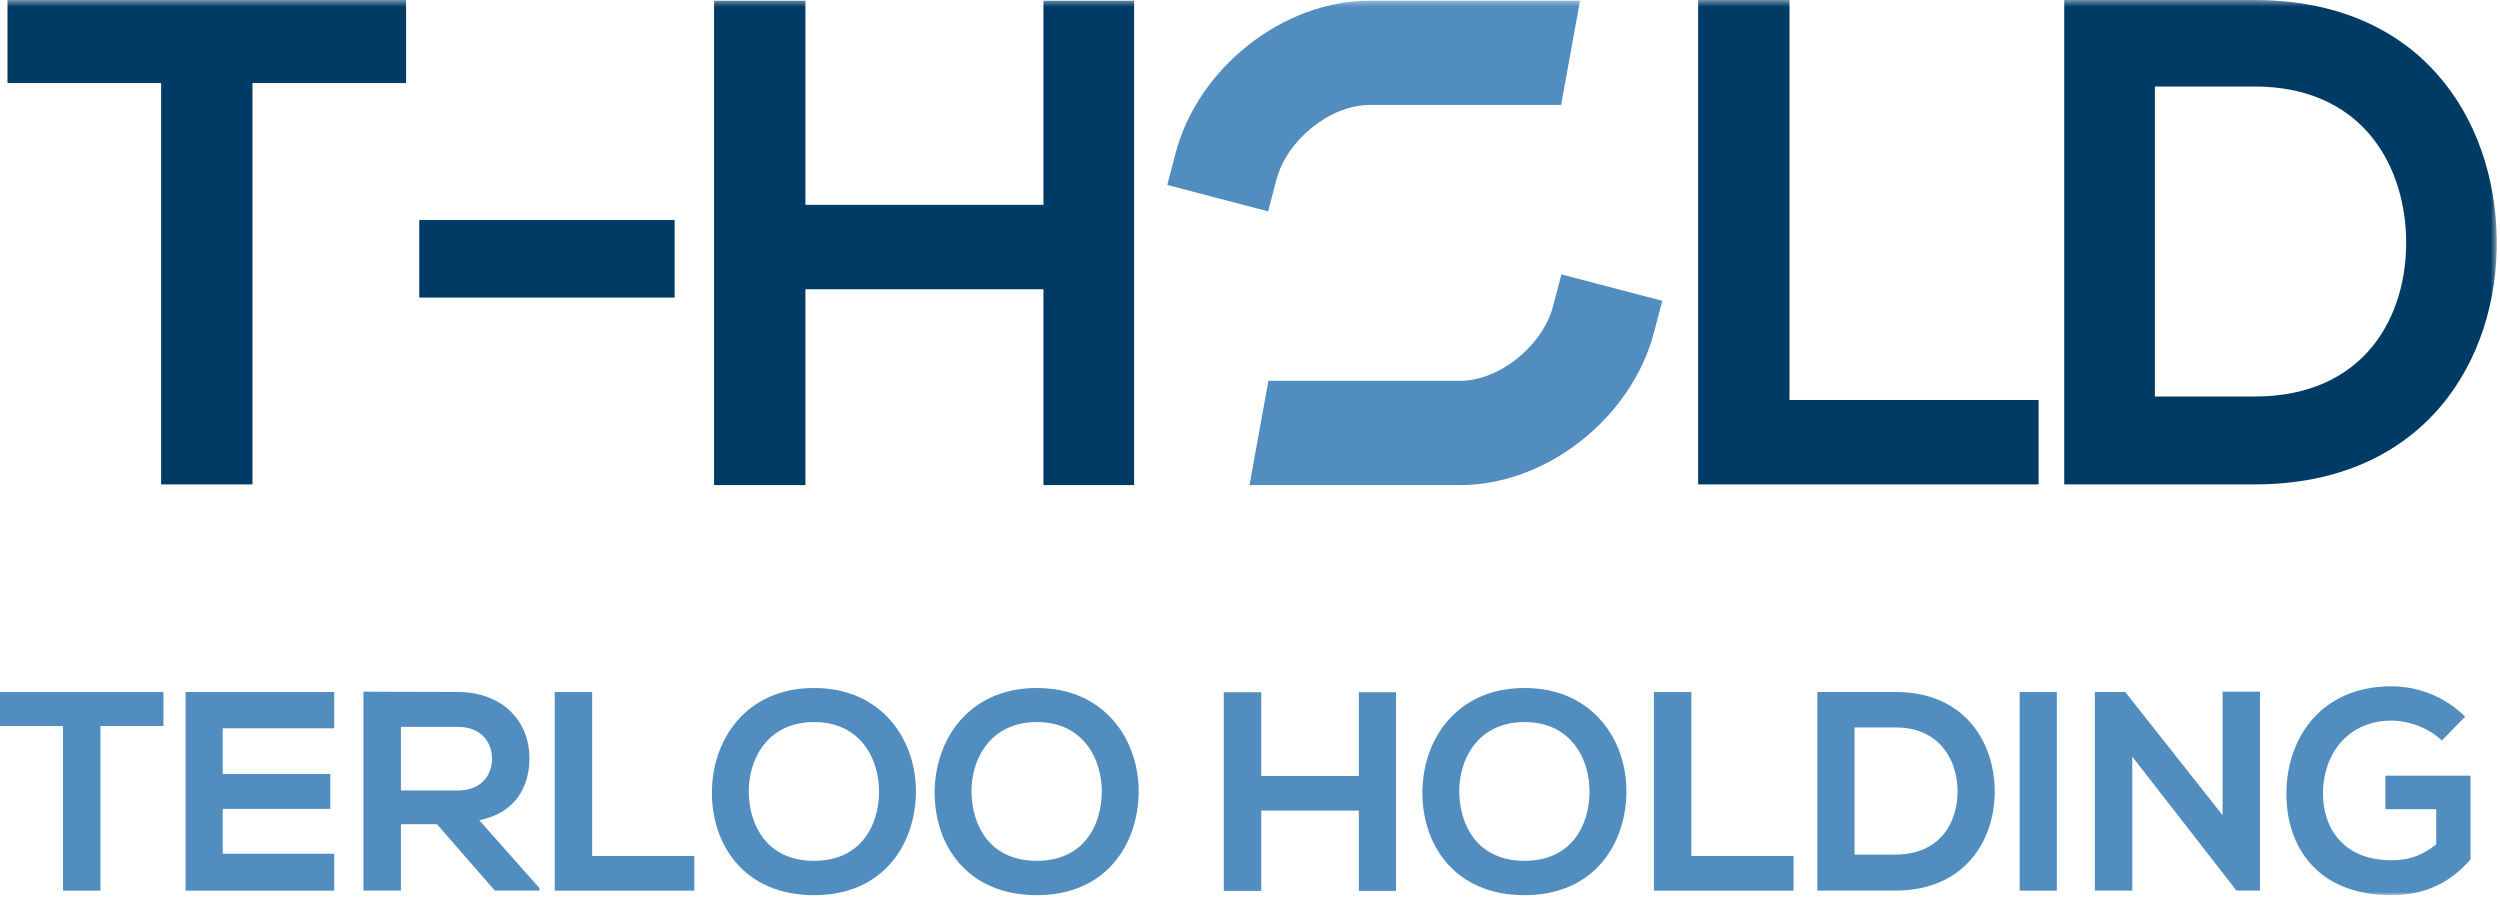 <?xml version="1.0" encoding="UTF-8"?>
<svg viewBox="0 0 401 144" version="1.1" xmlns="http://www.w3.org/2000/svg" xmlns:xlink="http://www.w3.org/1999/xlink">
    <!-- Generator: Sketch 52.5 (67469) - http://www.bohemiancoding.com/sketch -->
    <title>Group 31</title>
    <desc>Created with Sketch.</desc>
    <defs>
        <polygon id="path-1" points="0 144 400.483 144 400.483 0.417 0 0.417"></polygon>
    </defs>
    <g id="Symbols" stroke="none" stroke-width="1" fill="none" fill-rule="evenodd">
        <g id="t-hold-logo" transform="translate(0, -1)">
            <g id="Group-31">
                <polygon id="Fill-1" fill="#528DC0" points="0 111.992 0 117.454 10.104 117.454 10.104 143.854 16.113 143.854 16.113 117.454 26.218 117.454 26.218 111.992"></polygon>
                <polygon id="Fill-2" fill="#528DC0" points="29.765 111.992 29.765 143.854 53.616 143.854 53.616 137.937 35.727 137.937 35.727 130.744 52.979 130.744 52.979 125.146 35.727 125.146 35.727 117.818 53.616 117.818 53.616 111.992"></polygon>
                <g id="Group-30" transform="translate(0, 0.583)">
                    <path d="M64.309,117.007 L64.309,127.203 L73.458,127.203 C77.281,127.203 78.92,124.654 78.92,122.106 C78.92,119.557 77.236,117.007 73.458,117.007 L64.309,117.007 Z M86.521,143.271 L79.375,143.271 L70.09,132.619 L64.309,132.619 L64.309,143.271 L58.301,143.271 L58.301,111.363 C63.353,111.363 68.405,111.408 73.458,111.408 C80.968,111.454 84.928,116.461 84.928,121.969 C84.928,126.338 82.925,130.753 76.872,131.983 L86.521,142.861 L86.521,143.271 Z" id="Fill-3" fill="#528DC0"></path>
                    <polygon id="Fill-5" fill="#528DC0" points="94.984 111.409 94.984 137.719 111.37 137.719 111.37 143.271 88.976 143.271 88.976 111.409"></polygon>
                    <path d="M120.106,127.659 C120.243,132.893 123.065,138.492 130.575,138.492 C138.085,138.492 140.907,132.847 140.999,127.613 C141.089,122.242 138.085,116.234 130.575,116.234 C123.065,116.234 119.97,122.288 120.106,127.659 M146.916,127.522 C146.825,135.761 141.773,144 130.575,144 C119.378,144 114.189,135.943 114.189,127.568 C114.189,119.193 119.56,110.772 130.575,110.772 C141.544,110.772 147.007,119.193 146.916,127.522" id="Fill-7" fill="#528DC0"></path>
                    <path d="M155.833,127.659 C155.97,132.893 158.792,138.492 166.302,138.492 C173.811,138.492 176.633,132.847 176.726,127.613 C176.815,122.242 173.811,116.234 166.302,116.234 C158.792,116.234 155.696,122.288 155.833,127.659 M182.643,127.522 C182.552,135.761 177.5,144 166.302,144 C155.105,144 149.916,135.943 149.916,127.568 C149.916,119.193 155.286,110.772 166.302,110.772 C177.27,110.772 182.733,119.193 182.643,127.522" id="Fill-9" fill="#528DC0"></path>
                    <polygon id="Fill-11" fill="#528DC0" points="217.959 143.317 217.959 130.435 202.301 130.435 202.301 143.317 196.292 143.317 196.292 111.455 202.301 111.455 202.301 124.882 217.959 124.882 217.959 111.455 223.921 111.455 223.921 143.317"></polygon>
                    <path d="M234.067,127.659 C234.204,132.893 237.026,138.492 244.536,138.492 C252.046,138.492 254.869,132.847 254.96,127.613 C255.05,122.242 252.046,116.234 244.536,116.234 C237.026,116.234 233.93,122.288 234.067,127.659 M260.877,127.522 C260.786,135.761 255.733,144 244.536,144 C233.338,144 228.15,135.943 228.15,127.568 C228.15,119.193 233.521,110.772 244.536,110.772 C255.505,110.772 260.967,119.193 260.877,127.522" id="Fill-13" fill="#528DC0"></path>
                    <polygon id="Fill-15" fill="#528DC0" points="271.296 111.409 271.296 137.719 287.683 137.719 287.683 143.271 265.288 143.271 265.288 111.409"></polygon>
                    <path d="M297.466,137.491 L304.021,137.491 C311.258,137.491 314.125,132.211 313.988,127.021 C313.853,122.06 310.94,117.099 304.021,117.099 L297.466,117.099 L297.466,137.491 Z M319.951,127.067 C320.088,135.124 315.172,143.271 304.021,143.271 L291.503,143.271 L291.503,111.409 L304.021,111.409 C314.945,111.409 319.815,119.193 319.951,127.067 Z" id="Fill-17" fill="#528DC0"></path>
                    <mask id="mask-2" fill="white">
                        <use xlink:href="#path-1"></use>
                    </mask>
                    <g id="Clip-20"></g>
                    <polygon id="Fill-19" fill="#528DC0" mask="url(#mask-2)" points="323.952 143.271 329.915 143.271 329.915 111.409 323.952 111.409"></polygon>
                    <polygon id="Fill-21" fill="#528DC0" mask="url(#mask-2)" points="356.496 111.364 362.505 111.364 362.505 143.271 358.772 143.271 358.772 143.317 342.021 121.787 342.021 143.271 336.014 143.271 336.014 111.409 340.884 111.409 356.496 131.164"></polygon>
                    <path d="M391.678,119.193 C389.538,117.144 386.352,116.006 383.575,116.006 C376.748,116.006 372.606,121.195 372.606,127.75 C372.606,132.984 375.656,138.401 383.575,138.401 C386.079,138.401 388.264,137.854 390.768,135.852 L390.768,130.208 L382.619,130.208 L382.619,124.837 L396.275,124.837 L396.275,138.264 C393.134,141.86 389.174,144 383.575,144 C371.605,144 366.735,136.125 366.735,127.75 C366.735,118.783 372.333,110.499 383.575,110.499 C387.855,110.499 392.133,112.137 395.41,115.369 L391.678,119.193 Z" id="Fill-22" fill="#528DC0" mask="url(#mask-2)"></path>
                    <polygon id="Fill-23" fill="#003B66" mask="url(#mask-2)" points="25.844 13.737 1.202 13.737 1.202 0.418 65.136 0.418 65.136 13.737 40.495 13.737 40.495 78.116 25.844 78.116"></polygon>
                    <polygon id="Fill-24" fill="#003B66" mask="url(#mask-2)" points="67.249 48.146 108.206 48.146 108.206 35.714 67.249 35.714"></polygon>
                    <polygon id="Fill-25" fill="#003B66" mask="url(#mask-2)" points="167.37 78.226 167.37 46.813 129.188 46.813 129.188 78.226 114.537 78.226 114.537 0.528 129.188 0.528 129.188 33.272 167.37 33.272 167.37 0.528 181.911 0.528 181.911 78.226"></polygon>
                    <polygon id="Fill-26" fill="#003B66" mask="url(#mask-2)" points="287.035 0.417 287.035 64.573 326.994 64.573 326.994 78.115 272.384 78.115 272.384 0.417"></polygon>
                    <path d="M345.644,64.019 L361.627,64.019 C379.276,64.019 386.269,51.144 385.937,38.489 C385.603,26.391 378.498,14.292 361.627,14.292 L345.644,14.292 L345.644,64.019 Z M400.476,38.601 C400.81,58.247 388.822,78.116 361.627,78.116 L331.104,78.116 L331.104,0.418 L361.627,0.418 C388.267,0.418 400.144,19.397 400.476,38.601 Z" id="Fill-27" fill="#003B66" mask="url(#mask-2)"></path>
                    <path d="M253.433,0.528 L219.665,0.528 C205.814,0.528 192.147,11.285 188.555,25.017 L187.228,30.085 L203.406,34.323 L204.733,29.253 C206.407,22.86 213.385,17.253 219.665,17.253 L250.405,17.253 L253.433,0.528 Z" id="Fill-28" fill="#528DC0" mask="url(#mask-2)"></path>
                    <path d="M200.422,78.226 L234.188,78.226 C248.041,78.226 261.707,67.469 265.3,53.737 L266.628,48.668 L250.45,44.432 L249.122,49.501 C247.448,55.894 240.469,61.502 234.188,61.502 L203.45,61.502 L200.422,78.226 Z" id="Fill-29" fill="#528DC0" mask="url(#mask-2)"></path>
                </g>
            </g>
        </g>
    </g>
</svg>